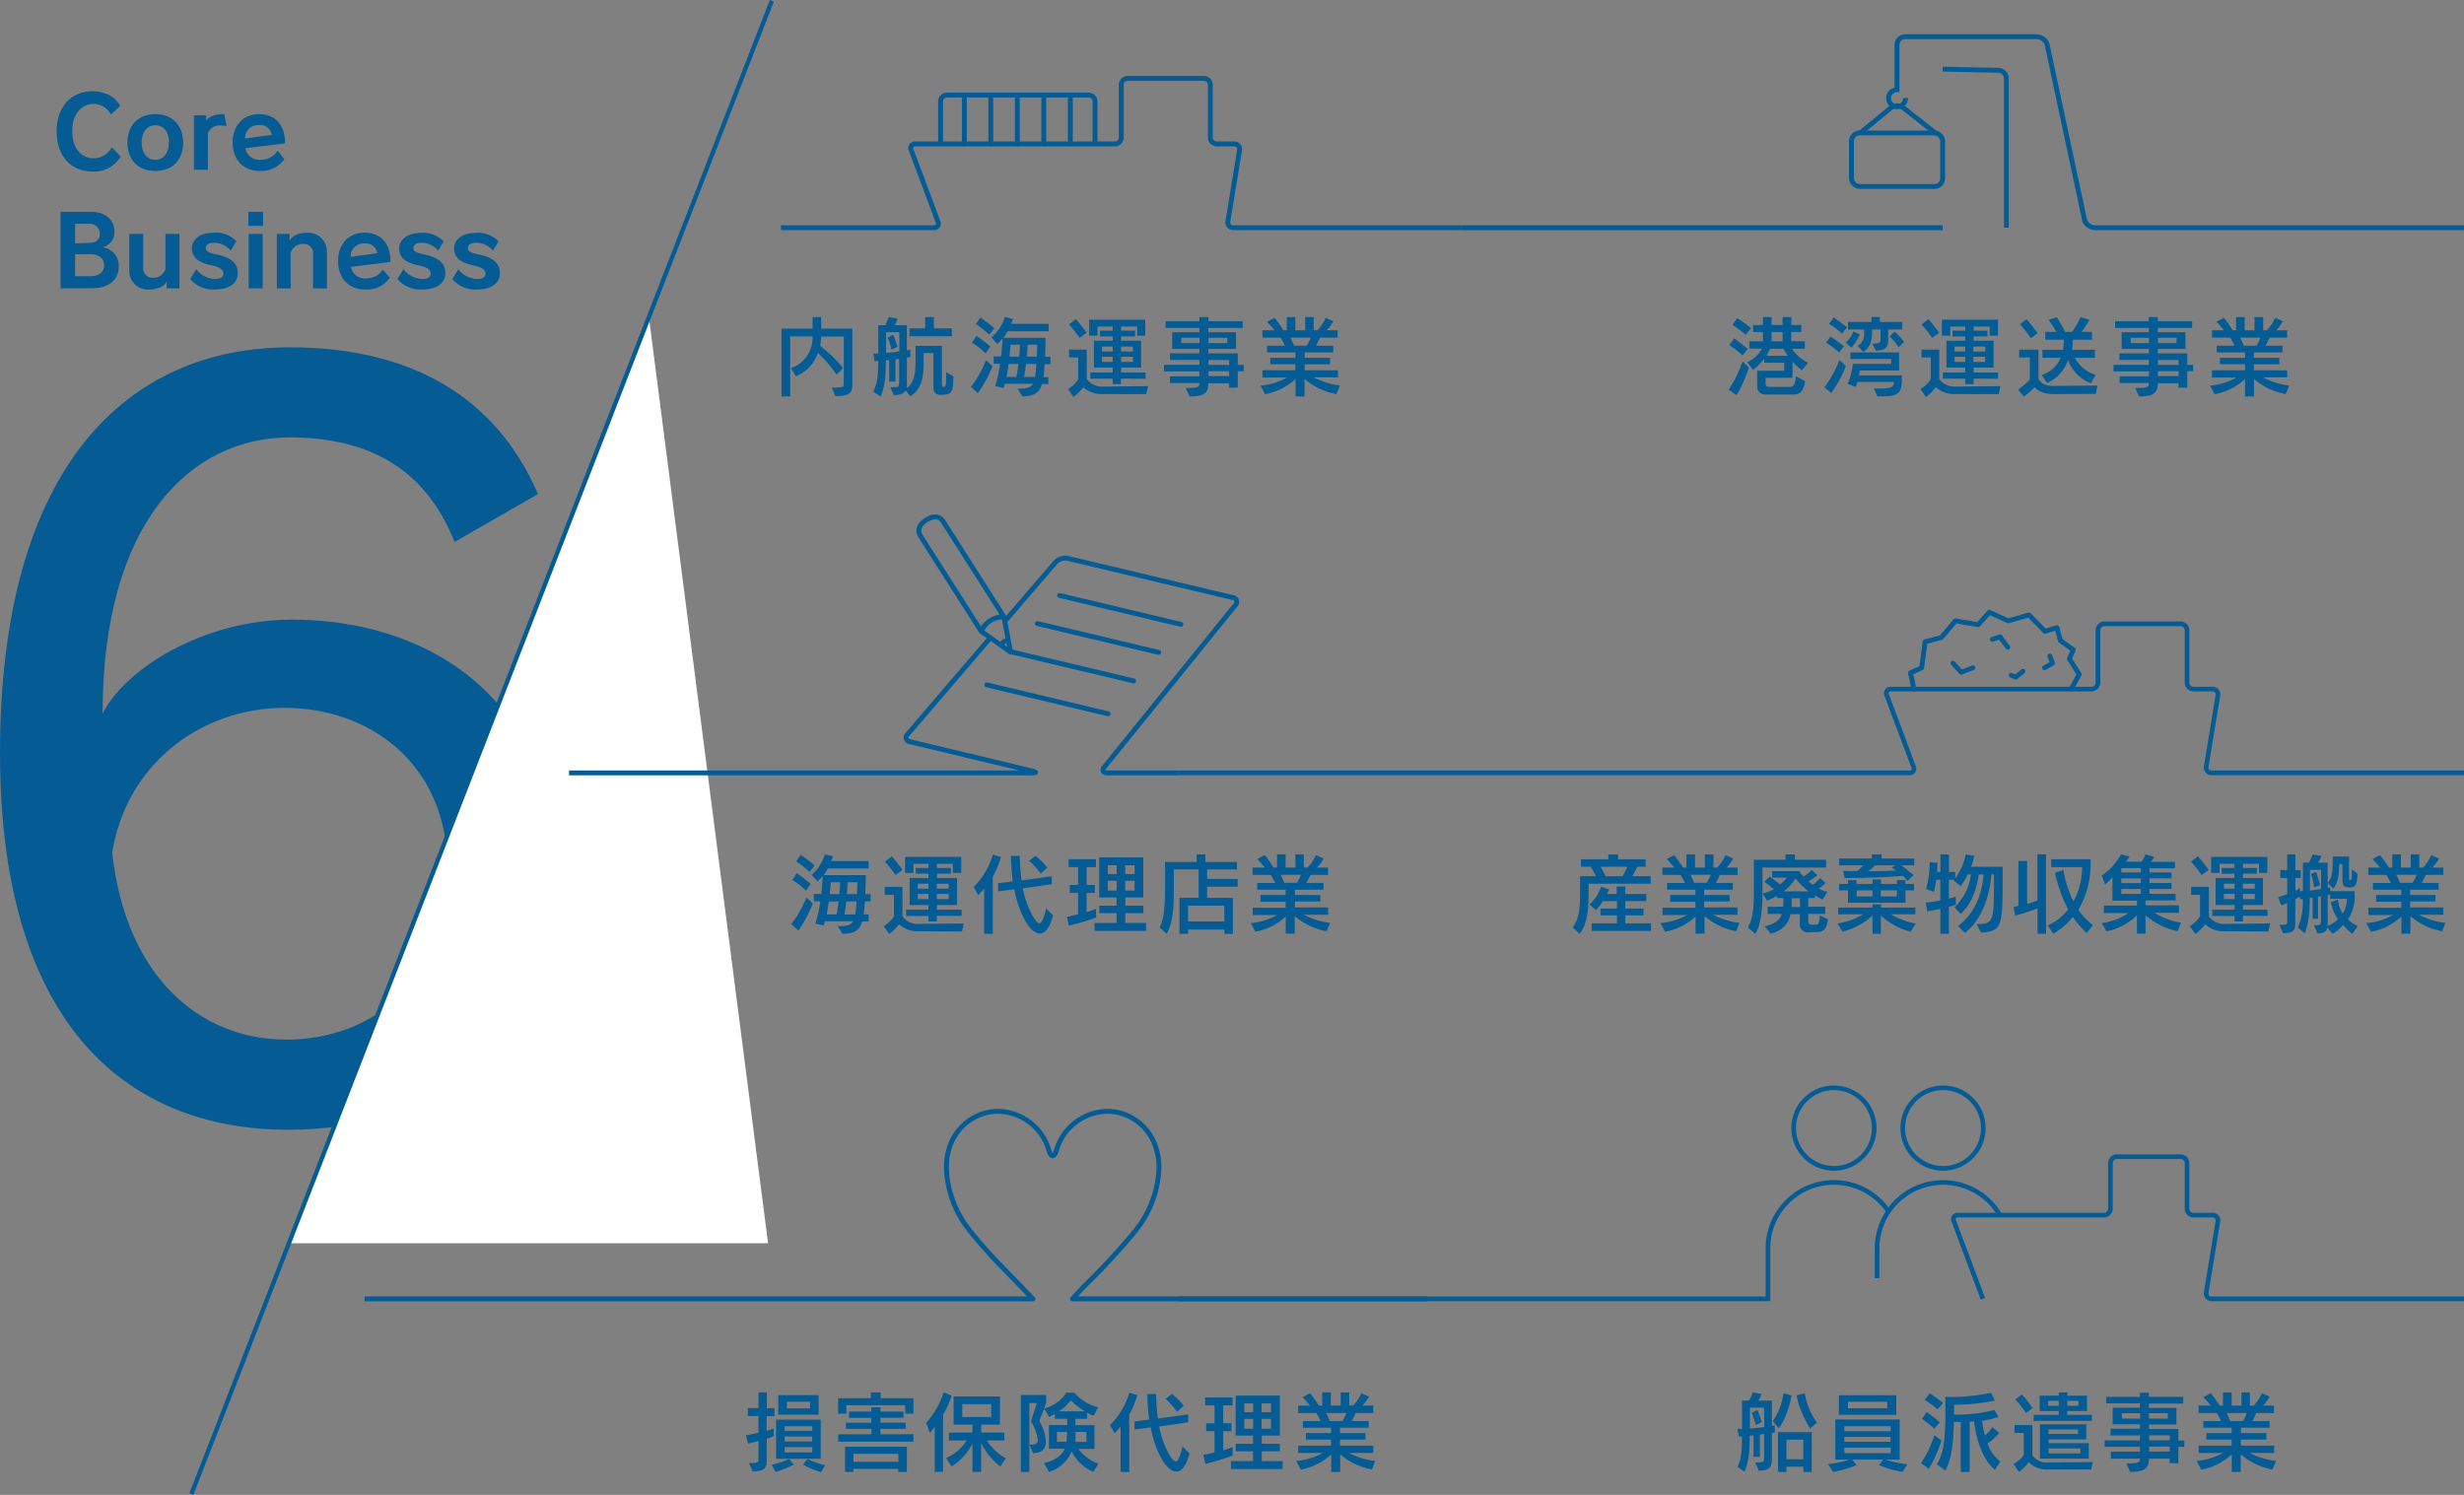 <svg xmlns="http://www.w3.org/2000/svg" viewBox="0 0 502.67 305"><rect x="0" y="0" width="502.67" height="305" fill="#808080" stroke="none"/><g id="レイヤー_2" data-name="レイヤー 2"><g id="レイヤー_1-2" data-name="レイヤー 1"><path d="M92.73,110.58C86.86,95.71,75.32,89.25,59.08,89.25c-19.95,0-38.15,17-38.15,56.35,4.5-9,20.35-19.18,38.74-19.18,26.8,0,53,15.26,53,50.09,0,35.6-23.08,54-53.79,54C25,230.5,0,208,0,153.62,0,94.93,26.21,70.86,59.08,70.86c24.65,0,42.06,10,50.67,29.94ZM58.49,212.11c15.66,0,32.87-10.17,32.87-34.43,0-22.5-16.63-33.26-33.26-33.26-17,0-32.28,11.35-35.21,29.54C25.63,199,40.5,212.11,58.49,212.11Z" style="fill:#055c95"/><polygon points="58.93 253.66 156.69 253.66 132.38 64.69 132.38 64.69 58.93 253.66" style="fill:#fff"/><path d="M169.68,79.08c2.39,0,2.45-.21,2.45-.67V68.67h-4.6a9.7,9.7,0,0,1-.23,1.88A29.16,29.16,0,0,1,172,75.07l-1.35,1.36A26,26,0,0,0,166.85,72a7.67,7.67,0,0,1-4.5,4.76l-1-1.64a6.5,6.5,0,0,0,4.41-6.47H161.2V80.9h-1.77V67.05h6.34V64.69h1.76v2.36h6.36V78.49c0,1.92-.92,2.32-3.49,2.34Z" style="fill:#055c95"/><path d="M192,80.56c-1.06,0-1.58-.42-1.58-1.53v-7h-2v1.31c0,2.83,0,5.78-2.68,7.51l-1-1.17c-.29.54-1,.92-2.43.92L181.62,79c1.76,0,1.8,0,1.8-1V73.21l-.76.13v4.52H181.4v-4.4a4,4,0,0,1-.68.08c0,4.26-.38,5.59-1.06,7.36l-1.5-.94c.61-1.47,1-2.28,1-6.3-.16,0-.61,0-.76,0l-.23-1.53c.23,0,.74,0,1,0V66.35h1.39a6.7,6.7,0,0,0,.75-1.66l1.82.31a7.24,7.24,0,0,1-.65,1.35H185v5.13c.4-.07.73-.16.73-.16v1.5s-.33.09-.73.16v4.89a12.25,12.25,0,0,1,0,1.3c1.78-1.26,1.78-3.83,1.78-6.1V70.56h5.37v7.87c0,.45.13.51.34.51.47,0,.54-.18.54-3l1.46.84c0,3.08-.34,3.69-1.93,3.75Zm-8.53-12.77h-2.7V72c.92-.05,2-.2,2.7-.31Zm-1.57,3.55a17.79,17.79,0,0,0-.83-2.5l1.14-.54a18,18,0,0,1,.88,2.44Zm3.64-2.74V67h3.2V64.69h1.77V67h3.67V68.6Z" style="fill:#055c95"/><path d="M198.08,78.94a23,23,0,0,0,3.08-5.46l1.32,1.23a25.21,25.21,0,0,1-3,5.52Zm3-6.83a14.06,14.06,0,0,0-2.79-2.19l.92-1.41s1.48,1,2.81,2.2Zm.74-3.83a22,22,0,0,0-2.73-2.15l.91-1.34s1.48,1,2.87,2.17Zm10.75,10.06c-.56,2-1.83,2.47-4,2.54l-1-1.58c1.52,0,2.65-.09,3.16-1h-5.77c-.07.29-.14.58-.23.87l-1.71-.4a23.41,23.41,0,0,0,1-4.55h-1.31v-1.5h1.51c.13-1.06.29-3,.29-3.65a10,10,0,0,1-1.06,1.11l-1.21-1.35A8.69,8.69,0,0,0,205,64.69l1.66.38c-.08.24-.22.6-.38,1h7.65v1.51h-8.35a11.37,11.37,0,0,1-.87,1.35h8.59c0,1.49-.05,2.7-.11,3.87h1.1v1.5h-1.19c-.05.95-.14,1.94-.23,2.64h1v1.44Zm-5.22-1.44c.16-.75.31-1.8.41-2.64h-2c-.11.79-.25,1.81-.42,2.64Zm.56-4.14c.09-.93.16-1.84.16-2.43h-1.93c0,.43-.1,1.51-.21,2.43Zm3.26,4.16c.09-.65.19-1.64.25-2.66H209.3c-.09.79-.23,2-.38,2.66Zm.32-4.16c.06-.72.09-1.57.09-2.43h-1.94c0,.56-.06,1.46-.15,2.43Z" style="fill:#055c95"/><path d="M224.89,80.4A5.4,5.4,0,0,1,221,79a10,10,0,0,1-2,2l-1.13-1.62a6.19,6.19,0,0,0,2.09-2V72.94h-1.87V71.32h3.62v6a3.81,3.81,0,0,0,3.43,1.55l9.06-.09-.36,1.64Zm-4.64-11.46a28.14,28.14,0,0,0-2.17-2.75l1.41-1.08c1.21,1.39,2.2,2.77,2.2,2.77Zm8.42,8.32v1.12H227V77.26h-4.55V76H227V75h-3.83V69.52H227v-.88h-2.59V67.47H227v-.85H223.9v1.86h-1.71V65.22h11.45v3.26H232V66.62h-3.28v.85h2.83v1.17h-2.83v.88h4.07V75h-4.07v1h5v1.28ZM227,70.71h-2.18v1H227Zm0,2.07h-2.18v1.06H227Zm4.12-2.07h-2.41v1h2.41Zm0,2.07h-2.41v1.06h2.41Z" style="fill:#055c95"/><path d="M250.71,79.1v-.9h-4.2c0,1.73-.55,2.7-3.83,2.7l-.79-1.75h.63c1.85,0,2.16-.18,2.16-1h-6V76.78h6v-1h-7.21V74.44h7.21v-1h-6V72.09h6v-.9h-5.55v-3.4h5.55v-.88H237.8V65.54h6.88v-.85h1.83v.85h7v1.37h-7v.88h5.64v3.4h-5.64v.9h6v2.35h1.21v1.29h-1.21V79.1Zm-6-10.17H241V70h3.73Zm5.65,0h-3.82V70h3.82Zm.38,4.52h-4.2v1h4.2Zm0,2.28h-4.2v1h4.2Z" style="fill:#055c95"/><path d="M272.62,80.41a13.6,13.6,0,0,1-6.48-3.09V80.9H264.3V77.33a12.37,12.37,0,0,1-6.21,3.1l-.94-1.76a13.47,13.47,0,0,0,5.4-1.64h-5v-1.5h6.72V74.31h-5.13V73h5.13V71.9h-5.78V70.53h3.64a13.29,13.29,0,0,0-.88-1.64h-3.71V67.38H260a22.93,22.93,0,0,0-1.51-1.73l1.53-.81a26.53,26.53,0,0,1,1.8,2.54h.68V64.69h1.77v2.69h2V64.69H268v2.69h.77a9.2,9.2,0,0,0,1.68-2.54l1.56.7a7.69,7.69,0,0,1-1.35,1.84h2.23v1.51h-3.6a15.66,15.66,0,0,1-.82,1.64H272V71.9h-5.83V73h5.18v1.33h-5.18v1.22h6.78V77H268a15.67,15.67,0,0,0,5.37,1.64Zm-9.36-11.52c.21.43.5,1,.73,1.64h2.56a5.28,5.28,0,0,0,.81-1.64Z" style="fill:#055c95"/><path d="M352.66,79.5a26.33,26.33,0,0,0,2.84-5.75L356.78,75a28.13,28.13,0,0,1-2.52,5.64Zm2.83-7a20.41,20.41,0,0,0-2.7-2.09l1-1.37s1.42,1,2.75,2.15Zm.61-4.21a20.19,20.19,0,0,0-2.68-2l1-1.4s1.42.93,2.81,2.07Zm4,12.21a1.58,1.58,0,0,1-1.62-1.61V75.64H364V74h-4.11v-.85a10.18,10.18,0,0,1-2.25,2.31l-1.19-1.57a6.4,6.4,0,0,0,3-2.75h-2.56V69.63h2.76V67.74h-2V66.3h2V64.69h1.76V66.3h2.25V64.69h1.77V66.3h2.05v1.44h-2.05v1.89h2.77v1.53h-2.65A8.38,8.38,0,0,0,368.87,74l-1.27,1.57a14.68,14.68,0,0,1-1.92-1.82v3.33H360.2v1.23c0,.65.72.63.72.63h4c.92,0,1.28-.22,1.46-2.16l1.9,1c-.5,2.57-1.36,2.72-2.75,2.72Zm1-9.33a8.93,8.93,0,0,1-.75,1.42h4.39a14,14,0,0,1-.9-1.42Zm2.56-3.42h-2.25v1.89h2.25Z" style="fill:#055c95"/><path d="M372.18,79a21.36,21.36,0,0,0,3.06-5.55l1.34,1.23a24.77,24.77,0,0,1-3,5.52Zm3-7.08a14.91,14.91,0,0,0-2.64-2l.9-1.26a33.69,33.69,0,0,1,2.73,2Zm.6-3.85a16.4,16.4,0,0,0-2.67-2l1-1.3s1.41,1,2.72,2Zm.79,1.82a6.49,6.49,0,0,0,1.56-2.27l1.28.61a9,9,0,0,1-1.74,2.7ZM388,77.28c0,3.53-1.21,3.6-5,3.6l-.72-1.62c.49,0,.94,0,1.32,0,2.26,0,2.75-.31,2.75-1.33h-7.42a5.68,5.68,0,0,1-.36,1l-1.64-.61A15.09,15.09,0,0,0,378,74.24h7.81v-1h-8.32V71.9h9.94v3.69h-8s-.11.65-.2,1H388Zm-2.79-10.06v2.16c0,1.69-.78,2.08-2.51,2.16l-.72-1.44c1.05,0,1.66-.06,1.66-.76V67.22h-1.73v.43c0,1.42-.13,3-1.78,4.16L379,70.56A2.72,2.72,0,0,0,380.3,68v-.77H377V65.68h4.79v-1h1.72v1h4.56v1.54Zm2.1,3.63a10.57,10.57,0,0,0-1.8-2.19l1-1a12.89,12.89,0,0,1,1.93,2.13Z" style="fill:#055c95"/><path d="M398.85,80.4A5.43,5.43,0,0,1,394.92,79a10.22,10.22,0,0,1-2,2l-1.13-1.62a6.19,6.19,0,0,0,2.09-2V72.94H392V71.32h3.62v6a3.84,3.84,0,0,0,3.44,1.55l9.06-.09-.36,1.64ZM394.2,68.94A27.19,27.19,0,0,0,392,66.19l1.41-1.08c1.2,1.39,2.19,2.77,2.19,2.77Zm8.43,8.32v1.12h-1.71V77.26h-4.56V76h4.56V75h-3.84V69.52h3.84v-.88h-2.6V67.47h2.6v-.85h-3.06v1.86h-1.71V65.22H407.6v3.26h-1.7V66.62h-3.27v.85h2.83v1.17h-2.83v.88h4.07V75h-4.07v1h5v1.28Zm-1.71-6.55h-2.18v1h2.18Zm0,2.07h-2.18v1.06h2.18ZM405,70.71h-2.41v1H405Zm0,2.07h-2.41v1.06H405Z" style="fill:#055c95"/><path d="M419.05,80.4c-2,0-3.1-.47-4-1.39a12,12,0,0,1-2.2,1.89l-1.15-1.42c2.07-1.43,2.4-2.13,2.4-2.13V72.94h-2.18V71.32h3.94v6c.65.88,1.24,1.42,3.19,1.42l8.86-.09-.36,1.72ZM414.31,69a28.23,28.23,0,0,0-2.23-2.86l1.37-1c1.21,1.39,2.23,2.85,2.23,2.85Zm12.23,9.2a8.14,8.14,0,0,1-4.65-4.73,8.12,8.12,0,0,1-4.26,4.69l-1.12-1.65A6.19,6.19,0,0,0,420.38,73h-3.72V71.37h4.19a17.69,17.69,0,0,0,.2-2.05h-3.8V67.7h2.23a23,23,0,0,0-1.56-2.45l1.69-.54s.88,1.41,1.65,3h1.45a15.52,15.52,0,0,0,1.72-3l1.82.54a17,17,0,0,1-1.6,2.45h2.12v1.62h-3.89a14.49,14.49,0,0,1-.16,2.05h4.65V73H423.3a7.13,7.13,0,0,0,4.23,3.49Z" style="fill:#055c95"/><path d="M444.41,79.1v-.9h-4.2c0,1.73-.56,2.7-3.83,2.7l-.8-1.75h.63c1.86,0,2.17-.18,2.17-1h-5.95V76.78h5.95v-1h-7.21V74.44h7.21v-1h-6V72.09h6v-.9h-5.55v-3.4h5.55v-.88H431.5V65.54h6.88v-.85h1.83v.85h7v1.37h-7v.88h5.64v3.4h-5.64v.9h6v2.35h1.21v1.29h-1.21V79.1Zm-6-10.17h-3.73V70h3.73Zm5.65,0h-3.82V70H444Zm.38,4.52h-4.2v1h4.2Zm0,2.28h-4.2v1h4.2Z" style="fill:#055c95"/><path d="M466.32,80.41a13.68,13.68,0,0,1-6.49-3.09V80.9H458V77.33a12.41,12.41,0,0,1-6.21,3.1l-.94-1.76a13.47,13.47,0,0,0,5.4-1.64h-5v-1.5H458V74.31h-5.13V73H458V71.9h-5.78V70.53h3.64a13.21,13.21,0,0,0-.89-1.64h-3.71V67.38h2.4c-.33-.43-1-1.21-1.51-1.73l1.53-.81a26.53,26.53,0,0,1,1.8,2.54h.68V64.69h1.77v2.69h2V64.69h1.77v2.69h.77a9.18,9.18,0,0,0,1.67-2.54l1.57.7a7.9,7.9,0,0,1-1.35,1.84h2.23v1.51H463a14.06,14.06,0,0,1-.83,1.64h3.48V71.9h-5.84V73H465v1.33h-5.19v1.22h6.79V77h-4.95A15.89,15.89,0,0,0,467,78.67ZM457,68.89a17.68,17.68,0,0,1,.74,1.64h2.56a5.52,5.52,0,0,0,.81-1.64Z" style="fill:#055c95"/><path d="M324.09,180.31v.38c0,4,0,7.42-1.82,9.83l-1.43-1.31c1.46-1.93,1.5-4.31,1.5-8v-2.45h3.24c-.25-.54-.68-1.29-1.06-1.92h-2v-1.52h5.58v-1h2v1h5.62v1.52H334a14.28,14.28,0,0,1-1,1.92h3.75v1.55Zm.64,9.62v-1.54h5.14v-1.63H326.5v-1.39h3.37v-1.51H327a12.74,12.74,0,0,1-1.4,1.85l-1.3-1.19a8.75,8.75,0,0,0,2.32-3.6l1.66.54a7.48,7.48,0,0,1-.47.94h2v-1.53h1.76v1.53h4.27v1.46h-4.27v1.51h3.71v1.39h-3.71v1.63h5.24v1.54Zm1.8-13.09c.31.54.78,1.42,1,1.92H331a13.77,13.77,0,0,0,1-1.92Z" style="fill:#055c95"/><path d="M354.22,190a13.6,13.6,0,0,1-6.48-3.09v3.58H345.9V187a12.32,12.32,0,0,1-6.21,3.1l-.94-1.76a13.58,13.58,0,0,0,5.41-1.64h-5v-1.5h6.71v-1.22h-5.13V182.6h5.13v-1.08h-5.78v-1.37h3.64a13.29,13.29,0,0,0-.88-1.64h-3.71V177h2.39a20.87,20.87,0,0,0-1.51-1.73l1.53-.81a26.53,26.53,0,0,1,1.8,2.54h.69v-2.69h1.76V177h2v-2.69h1.76V177h.77a9.2,9.2,0,0,0,1.68-2.54l1.57.7a7.45,7.45,0,0,1-1.36,1.84h2.24v1.51h-3.6a14.06,14.06,0,0,1-.83,1.64h3.47v1.37h-5.83v1.08h5.18v1.33h-5.18v1.22h6.79v1.5h-4.95a15.53,15.53,0,0,0,5.36,1.64Zm-9.36-11.52c.21.43.5,1,.74,1.64h2.55a5.28,5.28,0,0,0,.81-1.64Z" style="fill:#055c95"/><path d="M359.56,177v4.52c0,3.42-.12,6.68-1.44,9l-1.53-1.28c1.1-1.94,1.21-4.59,1.21-7.83v-6h6.45v-1.09h1.92v1.09h6.36V177Zm9.2,13.23a1.55,1.55,0,0,1-1.58-1.58v-2.14h-1.93c-.29,1.82-1.38,3.22-4,4L360,189c2.27-.54,3.27-1.48,3.47-2.54h-2.86V185h3.15c.05-.52.05-1.26.05-1.78h-1.33v-.45a12,12,0,0,1-2,1l-.9-1.47a8.83,8.83,0,0,0,2.29-.88,20.36,20.36,0,0,0-1.95-1.5l1.12-1.08a21.73,21.73,0,0,1,2.07,1.62,6.54,6.54,0,0,0,1.44-1.4h-3v-1.32h5.52a4.78,4.78,0,0,0,.89,1.08,6.67,6.67,0,0,0,1.63-1.33l1.16,1.06a8.84,8.84,0,0,1-1.8,1.24,5.23,5.23,0,0,0,.88.74,9,9,0,0,0,1.49-1.38l1.1,1a6.63,6.63,0,0,1-1.39,1.15,8.56,8.56,0,0,0,1.79.67l-1,1.56a10.85,10.85,0,0,1-1.54-.86v.56h-1.38V185h3.46v1.46h-3.46v1.58a.59.59,0,0,0,.66.61h.92c.31,0,.76-.14.76-1.87l1.71.81c-.45,2.38-1.08,2.59-2.75,2.59Zm.22-8.37a13.35,13.35,0,0,1-2.7-2.65,8.34,8.34,0,0,1-2.41,2.65Zm-1.8,1.41h-1.66c0,.52,0,1.22,0,1.78h1.71Z" style="fill:#055c95"/><path d="M389.75,190.11a14.76,14.76,0,0,1-6.05-3.32v3.73H382v-3.73a14,14,0,0,1-6.13,3.3l-1-1.68a14.44,14.44,0,0,0,5.24-1.87H375v-1.37H382v-.66h1.74v.66h7v1.37h-5a15.32,15.32,0,0,0,5.08,1.89ZM377,184.18v-2.52h-1.82v-1.31H377v-.78h1.74v.78H382v-.92h1.74v.92h3.24v-.78h1.75v.78h1.75v1.31h-1.75v2.52Zm12.13-4.43a14,14,0,0,0-.91-1.06c-2.63.23-6.61.43-11.89.47l-.32-1.48,2.82.06a11.15,11.15,0,0,0,1.3-1.19h-4.93v-1.39h6.66v-.85h2v.85h6.66v1.39H387.9c.74.52,1.73,1.37,2.48,2ZM382,181.66h-3.23v1.24H382Zm.48-5.11a8.52,8.52,0,0,1-1.33,1.2c2.43,0,4.32-.07,5.65-.14a5.31,5.31,0,0,0-.88-.59l.69-.47Zm4.5,5.11H383.7v1.24h3.24Z" style="fill:#055c95"/><path d="M403.27,188.54c3.2-.07,3.51-.15,3.51-8v-2.12h-.52c-.18,2.34-1.08,8.57-5.4,11.92l-1.39-1.42c4.23-3.14,5-8.21,5.2-10.5h-1c-.22,1.66-.92,5.53-3.69,8.05l-1.26-1.37a11.19,11.19,0,0,0,3.36-6.68h-.68a10.52,10.52,0,0,1-1.46,2.36l-1.39-1.14.13-.14h-1.1v3.82c.72-.15,1.42-.38,1.42-.38v1.66s-.7.23-1.42.41v5.51h-1.73v-5.1c-.73.17-1.69.36-2.66.53l-.36-1.77c1.1-.14,2.23-.32,3-.48v-4.2H395a14.15,14.15,0,0,1-.49,2.47l-1.58-.58a20.53,20.53,0,0,0,.74-5.49v0l1.6.13s0,.77-.11,1.87h.7v-3.57h1.73v3.57h1.3v1.33a12.71,12.71,0,0,0,2.12-4.88l1.77.25a18.14,18.14,0,0,1-.67,2.24h6.45v1.11c0,11.28-.07,12-4.43,12.34Z" style="fill:#055c95"/><path d="M415.67,190.52v-5.2a35.61,35.61,0,0,1-4.57,1.49l-.33-1.76a5.52,5.52,0,0,0,1-.26v-9.12h1.78v8.75a11.83,11.83,0,0,0,2.09-.74v-9.37h1.76v16.21Zm10-.18a22.36,22.36,0,0,1-2.8-3.24,14.79,14.79,0,0,1-4,3.42l-1.12-1.71a10.63,10.63,0,0,0,4.16-3.26,29.82,29.82,0,0,1-2.68-7.47l1.72-.61a21.08,21.08,0,0,0,2.06,6.44,15.05,15.05,0,0,0,1.76-6.84v-.14h-6.3v-1.62h8A18.73,18.73,0,0,1,424,185.66a15.21,15.21,0,0,0,3,3.13Z" style="fill:#055c95"/><path d="M444.22,190a15,15,0,0,1-6.52-3.26v3.75h-1.76v-3.73a12.41,12.41,0,0,1-6.18,3.26l-1-1.67a12.64,12.64,0,0,0,5.44-2.06h-5v-1.53h6.75v-1h-5V179a12.09,12.09,0,0,1-1.48,1.45l-.73-1.79a11.87,11.87,0,0,0,3.94-4.36l1.76.46a8.52,8.52,0,0,1-.73,1.06h3.18a6.3,6.3,0,0,0,.8-1.52l1.78.53a7.71,7.71,0,0,1-.65,1h4.88v1.33h-5.19V178H443v1.21h-4.49v.95H443v1.21h-4.49v1h5.33v1.34H437.7v1h6.83v1.53h-5a14.12,14.12,0,0,0,5.42,2Zm-7.47-12.87h-4V178h4Zm0,2.09h-4v.95h4Zm0,2.16h-4v1h4Z" style="fill:#055c95"/><path d="M453.79,190a5.4,5.4,0,0,1-3.92-1.43,10.22,10.22,0,0,1-2,2l-1.14-1.62a6.07,6.07,0,0,0,2.09-2v-4.38H447v-1.62h3.62v6a3.83,3.83,0,0,0,3.44,1.55l9.06-.09-.36,1.64Zm-4.64-11.46a27.19,27.19,0,0,0-2.16-2.75l1.4-1.08c1.21,1.39,2.2,2.77,2.2,2.77Zm8.43,8.32V188h-1.71v-1.12h-4.56V185.6h4.56v-.95H452v-5.51h3.84v-.88h-2.6v-1.17h2.6v-.85H452.8v1.86h-1.71v-3.26h11.46v3.26h-1.7v-1.86h-3.27v.85h2.82v1.17h-2.82v.88h4.07v5.51h-4.07v.95h5v1.28Zm-1.71-6.55h-2.18v1h2.18Zm0,2.07h-2.18v1.06h2.18Zm4.12-2.07h-2.41v1H460Zm0,2.07h-2.41v1.06H460Z" style="fill:#055c95"/><path d="M479.92,190.52A9.77,9.77,0,0,1,478,188.7a7.67,7.67,0,0,1-2.13,1.82l-1.1-1.33c-.12.83-.57,1.17-2,1.26l-.7-1.68c1.32,0,1.41-.05,1.41-1v-4.91a3.2,3.2,0,0,1-.58.12v4.47h-1.12v-4.32l-.57.09c0,2-.13,5.18-1.05,7.22l-1.37-1.19a13.41,13.41,0,0,0,1-5.58v-.26a5.32,5.32,0,0,1-.53.08l-.07-.6a5.6,5.6,0,0,1-.93.56v4.36c0,1.85,0,2.46-2.49,2.61L465,188.7c1.51,0,1.6,0,1.6-.66v-3.82c-.36.16-.74.32-1.22.5l-.62-1.67a14.44,14.44,0,0,0,1.84-.63v-3.28h-1.4v-1.62h1.4v-3.21h1.68v3.21h1.09v1.62h-1.09v2.58a7.93,7.93,0,0,0,.93-.51v.63l.6-.05V176H471a7.14,7.14,0,0,0,.78-1.66l1.82.31a13.89,13.89,0,0,1-.67,1.35h1.93v5.15a4.43,4.43,0,0,0,.52-.11v.78h5v1.42a8.57,8.57,0,0,1-1.39,4.36,6.78,6.78,0,0,0,2,1.33Zm-6.41-13.05h-2.27v4.23c.77-.08,1.71-.22,2.27-.33Zm-1.41,3.58a17.06,17.06,0,0,0-.65-2.76l1.06-.39a26.2,26.2,0,0,1,.78,2.7Zm6.7,2.34h-3.44v-.9s-.27.09-.5.14v5a8.07,8.07,0,0,1-.06,1.3,6.45,6.45,0,0,0,2.16-1.39,8.89,8.89,0,0,1-1.44-3.51l1.44-.45a6.45,6.45,0,0,0,1,2.83,6.24,6.24,0,0,0,.83-3Zm.45-2.32c-1,0-1.39-.38-1.39-1.53V176.3h-.65c0,2.12-.3,4-1.2,5l-1.12-1.17c1-1.06,1-3.15,1-5.37h3.33v4.54c0,.25.05.29.23.29.35,0,.35-.42.35-2.22l1.13.87c-.07,1.64-.14,2.81-1.39,2.81Z" style="fill:#055c95"/><path d="M498.22,190a13.6,13.6,0,0,1-6.48-3.09v3.58H489.9V187a12.32,12.32,0,0,1-6.21,3.1l-.94-1.76a13.58,13.58,0,0,0,5.41-1.64h-5v-1.5h6.71v-1.22h-5.13V182.6h5.13v-1.08h-5.78v-1.37h3.64a13.29,13.29,0,0,0-.88-1.64h-3.71V177h2.39a20.87,20.87,0,0,0-1.51-1.73l1.53-.81a26.53,26.53,0,0,1,1.8,2.54h.69v-2.69h1.76V177h2v-2.69h1.76V177h.77a9.2,9.2,0,0,0,1.68-2.54l1.57.7a7.45,7.45,0,0,1-1.36,1.84h2.24v1.51h-3.6a14.06,14.06,0,0,1-.83,1.64h3.47v1.37h-5.83v1.08h5.18v1.33h-5.18v1.22h6.79v1.5h-4.95a15.53,15.53,0,0,0,5.36,1.64Zm-9.36-11.52c.21.43.5,1,.74,1.64h2.55a5.28,5.28,0,0,0,.81-1.64Z" style="fill:#055c95"/><path d="M161.43,188.56a23,23,0,0,0,3.08-5.46l1.31,1.23a25,25,0,0,1-2.95,5.52Zm3-6.83a14.06,14.06,0,0,0-2.79-2.19l.92-1.41s1.48,1.05,2.81,2.2Zm.74-3.83a21,21,0,0,0-2.74-2.14l.92-1.36s1.48,1,2.86,2.18ZM175.89,188c-.56,2-1.84,2.47-4,2.54l-1-1.58c1.51,0,2.65-.09,3.15-1h-5.76c-.07.29-.14.58-.23.87l-1.71-.4a25,25,0,0,0,1-4.55h-1.31v-1.5h1.51c.12-1.06.29-3,.29-3.65a9.5,9.5,0,0,1-1.07,1.11l-1.2-1.35a8.77,8.77,0,0,0,2.72-4.18l1.65.38a8.56,8.56,0,0,1-.37,1h7.65v1.51H168.9a11.26,11.26,0,0,1-.86,1.35h8.59c0,1.49-.06,2.7-.11,3.87h1.1v1.5h-1.19c-.05,1-.14,1.94-.23,2.64h1V188Zm-5.22-1.44c.16-.75.3-1.8.41-2.64h-2c-.11.79-.26,1.81-.42,2.64Zm.56-4.14c.09-.93.16-1.84.16-2.43h-1.93c0,.43-.11,1.51-.21,2.43Zm3.25,4.16c.09-.65.2-1.64.26-2.66h-2.09c-.09.79-.24,2-.38,2.66Zm.33-4.16c.05-.72.09-1.57.09-2.43h-2c0,.56,0,1.46-.14,2.43Z" style="fill:#055c95"/><path d="M187.34,190a5.43,5.43,0,0,1-3.93-1.43,9.94,9.94,0,0,1-2,2l-1.13-1.62a6.19,6.19,0,0,0,2.09-2v-4.38h-1.88v-1.62h3.62v6a3.84,3.84,0,0,0,3.44,1.55l9.06-.09-.36,1.64Zm-4.65-11.46a27.19,27.19,0,0,0-2.16-2.75l1.41-1.08c1.2,1.39,2.19,2.77,2.19,2.77Zm8.43,8.32V188h-1.71v-1.12h-4.56V185.6h4.56v-.95h-3.84v-5.51h3.84v-.88h-2.59v-1.17h2.59v-.85h-3.06v1.86h-1.71v-3.26h11.45v3.26H194.4v-1.86h-3.28v.85H194v1.17h-2.83v.88h4.07v5.51h-4.07v.95h5v1.28Zm-1.71-6.55h-2.18v1h2.18Zm0,2.07h-2.18v1.06h2.18Zm4.12-2.07h-2.41v1h2.41Zm0,2.07h-2.41v1.06h2.41Z" style="fill:#055c95"/><path d="M200.77,190.52v-9.24a13.51,13.51,0,0,1-1.22,1.35l-.92-1.67a15.47,15.47,0,0,0,3.93-6.61l1.64.5a19.07,19.07,0,0,1-1.66,4v11.69Zm14.07-3.76c-.71,2.7-1.71,3.69-2.72,3.69-2.18,0-4.4-4.59-5.21-9l-3.29.41V180.2c1-.11,2.16-.27,3-.38a41.63,41.63,0,0,1-.37-5.2h1.78a46.89,46.89,0,0,0,.38,5c4.07-.54,6.15-.85,6.15-.85v1.62s-2.17.35-5.9.85c.72,3.89,2.65,7.13,3.35,7.13.48,0,.9-.86,1.42-3Zm-2.52-8.5a18,18,0,0,0-2.36-2.65l1.28-1a13.57,13.57,0,0,1,2.41,2.41Z" style="fill:#055c95"/><path d="M223.63,187.21a51.55,51.55,0,0,1-5.56,1.65l-.43-1.8c.88-.18,1.6-.36,2.3-.54v-4.34h-1.69v-1.62h1.69v-3.63H218v-1.62h5.58v1.62h-1.9v3.63h1.67v1.62h-1.67v3.91a19.44,19.44,0,0,0,1.92-.68Zm-.34,2.72v-1.62h4.5v-2h-3.53v-1.53h3.53V183.1h-3.55v-8.17h9v8.17h-3.67v1.68h3.69v1.53h-3.69v2h4.24v1.62Zm4.52-13.38H226v1.78h1.8Zm0,3.15H226v2h1.8Zm3.65-3.15h-1.92v1.78h1.92Zm0,3.15h-1.92v2h1.92Z" style="fill:#055c95"/><path d="M249.77,190.52v-.86h-7.39v.86h-1.76v-7.36h3.91v-5.78h-5.06V179c0,.9,0,1.78,0,2.66,0,3.39-.15,6.59-1.46,8.86l-1.43-1.28c1.07-2,1.1-5.43,1.1-9.47v-3.9h6.45v-1.54h1.76v1.54h6.45v1.53h-6.07v1.92h6.23v1.59h-6.23v2.27h5.24v7.36Zm0-5.74h-7.39V188h7.39Z" style="fill:#055c95"/><path d="M270.62,190a13.6,13.6,0,0,1-6.48-3.09v3.58H262.3V187a12.32,12.32,0,0,1-6.21,3.1l-.93-1.76a13.58,13.58,0,0,0,5.4-1.64h-5v-1.5h6.71v-1.22h-5.13V182.6h5.13v-1.08h-5.78v-1.37h3.64a13.29,13.29,0,0,0-.88-1.64h-3.71V177H258a20.87,20.87,0,0,0-1.51-1.73l1.53-.81a26.53,26.53,0,0,1,1.8,2.54h.69v-2.69h1.76V177h2v-2.69H266V177h.77a9.2,9.2,0,0,0,1.68-2.54l1.57.7A7.69,7.69,0,0,1,268.7,177h2.23v1.51h-3.6a14.06,14.06,0,0,1-.83,1.64H270v1.37h-5.83v1.08h5.19v1.33h-5.19v1.22h6.79v1.5H266a15.75,15.75,0,0,0,5.36,1.64Zm-9.36-11.52c.21.43.5,1,.74,1.64h2.55a5.28,5.28,0,0,0,.81-1.64Z" style="fill:#055c95"/><path d="M152.79,298.49c1.91,0,1.94-.06,1.94-1V294c-.61.16-1.28.34-2.11.52l-.46-1.69a24.59,24.59,0,0,0,2.57-.52v-3.4h-2.16v-1.62h2.16V284.1h1.71v3.21H158v1.62h-1.6v3a14.19,14.19,0,0,0,1.44-.49V293a10.08,10.08,0,0,1-1.42.55v3.91c0,2-.14,2.63-2.88,2.77Zm9.14.3a16.13,16.13,0,0,1-3.69,1.52l-.81-1.46a18,18,0,0,0,3.57-1.19Zm-3.6-1.15v-8h9.11v8Zm.43-9v-4H167v4ZM165.7,291h-5.62v.94h5.62Zm0,2.09h-5.62v1h5.62Zm0,2.16h-5.62v1.08h5.62Zm-.45-9.25h-4.72v1.35h4.72Zm2.25,14.35a17.92,17.92,0,0,1-3.68-1.52l.94-1.13a23.14,23.14,0,0,0,3.58,1.26Z" style="fill:#055c95"/><path d="M171,294.15v-1.51h6.77v-1.1h-5.2v-1.26h5.2v-1h-4.57V288h4.57v-.87h1.84V288h4.7v1.26h-4.7v1h5.15v1.26h-5.15v1.1h6.75v1.51Zm13.67-5.73v-1.71h-12v1.73h-1.69v-3.17h6.68V284.1h2v1.17h6.68v3.15Zm-1.42,11.89v-.62H174.1v.62h-1.71v-5.14H185v5.14Zm0-3.69H174.1v1.63h9.19Z" style="fill:#055c95"/><path d="M190.69,300.31v-9.24a7.52,7.52,0,0,1-1,1.24l-.76-2a17.19,17.19,0,0,0,3.6-6.25l1.61.7a19.71,19.71,0,0,1-1.75,3.91v11.6Zm13.4-1.12a13,13,0,0,1-3.93-4.79v5.91h-1.78v-5.82a11.36,11.36,0,0,1-4.25,4.7L193,297.46a9.38,9.38,0,0,0,4.21-3.56h-3.64v-1.62h4.81v-1.61h-3.84v-5.76H204v5.76h-3.82v1.61h4.72v1.62h-3.56a10.44,10.44,0,0,0,3.87,3.62Zm-1.88-12.71h-5.9v2.63h5.9Z" style="fill:#055c95"/><path d="M208.26,300.31V284.62h5.17v1.64l-1.4,3.66a9.63,9.63,0,0,1,1.35,4.21c0,1.31-.65,2.34-2.63,2.34l-.74-1.71c1.05,0,1.71-.13,1.71-1a10.42,10.42,0,0,0-1.39-3.78l1.19-3.71H210v14.05Zm14.79,0a9,9,0,0,1-4.45-4.2,7.11,7.11,0,0,1-4.61,4.2l-1-1.8c2.44-.58,3.69-1.71,4.25-2.92h-3.26v-4.84h3.74v-1.28H215.2v-1a8.83,8.83,0,0,1-1.19.61l-1-1.71a7.66,7.66,0,0,0,4.55-3.24h1.62a9.38,9.38,0,0,0,4.85,3l-.9,1.71a7.71,7.71,0,0,1-1.34-.6v1.25h-2.41v1.28h3.89v4.84H220a8.54,8.54,0,0,0,4.09,3Zm-5.37-8.16h-2.07v2h2c0-.34.05-.9.05-1.26Zm3.64-4.21a16.64,16.64,0,0,1-2.88-2.22,9.29,9.29,0,0,1-2.43,2.22Zm.3,4.21h-2.21v.77c0,.36,0,.92,0,1.26h2.25Z" style="fill:#055c95"/><path d="M228.61,300.31v-9.24a14.24,14.24,0,0,1-1.23,1.35l-.92-1.67a15.5,15.5,0,0,0,3.93-6.61l1.64.5a19.3,19.3,0,0,1-1.66,4v11.69Zm14.06-3.77c-.7,2.7-1.71,3.69-2.72,3.69-2.18,0-4.39-4.59-5.2-9l-3.3.42V290c1-.11,2.16-.27,3-.38a40,40,0,0,1-.38-5.2h1.78a47.11,47.11,0,0,0,.38,5c4.07-.54,6.16-.85,6.16-.85v1.62s-2.18.34-5.91.85c.72,3.89,2.65,7.13,3.35,7.13.49,0,.9-.87,1.42-3.05Zm-2.52-8.5a17.61,17.61,0,0,0-2.36-2.64l1.28-1a13.85,13.85,0,0,1,2.41,2.42Z" style="fill:#055c95"/><path d="M251.46,297a50.08,50.08,0,0,1-5.56,1.66l-.43-1.8c.88-.18,1.6-.36,2.3-.54V292h-1.69v-1.62h1.69v-3.64h-1.91v-1.62h5.59v1.62h-1.91v3.64h1.67V292h-1.67v3.91a17.5,17.5,0,0,0,1.92-.69Zm-.34,2.72v-1.62h4.5v-2h-3.53v-1.53h3.53v-1.67h-3.54v-8.18h9v8.18h-3.67v1.67h3.69v1.53h-3.69v2h4.25v1.62Zm4.52-13.38h-1.8v1.79h1.8Zm0,3.16h-1.8v2h1.8Zm3.66-3.16h-1.93v1.79h1.93Zm0,3.16h-1.93v2h1.93Z" style="fill:#055c95"/><path d="M279.89,299.82a13.6,13.6,0,0,1-6.48-3.1v3.59h-1.83v-3.57a12.48,12.48,0,0,1-6.22,3.1l-.93-1.77a13.43,13.43,0,0,0,5.4-1.63h-5v-1.5h6.72v-1.22h-5.14v-1.34h5.14V291.3H265.8v-1.36h3.63a13.29,13.29,0,0,0-.88-1.64h-3.71v-1.52h2.4c-.33-.43-1-1.2-1.52-1.72l1.53-.81a22.44,22.44,0,0,1,1.8,2.53h.69V284.1h1.76v2.68h2V284.1h1.76v2.68h.78a9.27,9.27,0,0,0,1.67-2.53l1.57.7a7.83,7.83,0,0,1-1.35,1.83h2.23v1.52h-3.6a14.89,14.89,0,0,1-.83,1.64h3.48v1.36h-5.84v1.08h5.19v1.34h-5.19v1.22h6.79v1.5h-4.95a15.63,15.63,0,0,0,5.36,1.63Zm-9.36-11.52a17.68,17.68,0,0,1,.74,1.64h2.56a5.77,5.77,0,0,0,.81-1.64Z" style="fill:#055c95"/><path d="M358.09,298.38c1.77,0,1.8-.05,1.8-1v-4.79l-.86.12v4.52h-1.3v-4.39s-.34.05-.77.07c0,4.27-.38,5.6-1.07,7.37l-1.42-1c.61-1.48.9-2.2.9-6.21-.16,0-.52,0-.66,0l-.24-1.53c.24,0,.65,0,.9,0v-5.78h1.42a6.55,6.55,0,0,0,.76-1.66l1.82.31a7.24,7.24,0,0,1-.65,1.35h2.76v5.13a4.1,4.1,0,0,0,.59-.13v1.5a3.84,3.84,0,0,1-.59.12v4.9c0,2.11-.35,2.74-2.67,2.77Zm1.8-11.18H357v4.25c.92-.06,2.19-.2,2.93-.31Zm-1.71,3.55a18.26,18.26,0,0,0-.83-2.51l1.17-.54a17.1,17.1,0,0,1,.89,2.45Zm3.48-.8a12.8,12.8,0,0,0,2.17-5.7l1.64.45a17.05,17.05,0,0,1-2.55,6.73Zm6.23,10.36v-1.07h-3.44v1.07h-1.73v-8.12h6.89v8.12Zm0-6.58h-3.44v4h3.44Zm1.42-2.26a19.59,19.59,0,0,1-2.81-6.77l1.67-.45a14.18,14.18,0,0,0,2.51,6Z" style="fill:#055c95"/><path d="M388.13,300.31a21.34,21.34,0,0,1-4.79-1.39l.86-1.13h-6.34l.87,1.13a20.77,20.77,0,0,1-4.79,1.39l-1-1.59a21,21,0,0,0,4.39-.93h-2.93v-8.18h13.14v8.18h-2.84a18.46,18.46,0,0,0,4.41.93Zm-13-11.64v-4h11.72v4ZM385.7,291h-9.44v1h9.44Zm0,2.16h-9.44v1h9.44Zm0,2.2h-9.44v1.12h9.44ZM385,286h-8v1.33h8Z" style="fill:#055c95"/><path d="M391.91,298.54a23.26,23.26,0,0,0,2.72-5.72l1.44,1.08a28.27,28.27,0,0,1-2.56,5.78Zm2.73-7.06a26.74,26.74,0,0,0-2.57-2l1-1.37s1.35.94,2.68,2.07Zm.64-3.94a21.74,21.74,0,0,0-2.62-1.91l1-1.37a33.59,33.59,0,0,1,2.73,2ZM407,299.89s-3.38-2.32-4.27-9.9a6.69,6.69,0,0,1-.9.07v10.25H400V290.13h-1.41c-.1,4.25-.39,7.37-1.72,9.91l-1.73-1.3c1.74-2.81,1.74-6.48,1.74-13.72h.31a41.1,41.1,0,0,0,9-.85l.77,1.59a44.42,44.42,0,0,1-8.31.86c0,.67,0,1.35,0,2a31.26,31.26,0,0,0,8.24-.95l.85,1.42a19.52,19.52,0,0,1-3.37.78,15.36,15.36,0,0,0,.58,3,6.53,6.53,0,0,0,1.46-1.68l1.46,1.15a10.29,10.29,0,0,1-2.4,2.16,7.33,7.33,0,0,0,2.61,3.66Z" style="fill:#055c95"/><path d="M417.87,299.8a5,5,0,0,1-4-1.47,11,11,0,0,1-2,2l-1.12-1.68a6.2,6.2,0,0,0,2.11-1.74v-4.54h-1.89v-1.62h3.65v6.16a3.57,3.57,0,0,0,3.24,1.47l9.1-.09-.36,1.53Zm-4.57-11.52a26.7,26.7,0,0,0-2.16-2.76l1.37-1c1.2,1.39,2.19,2.77,2.19,2.77Zm1.58,1.62v-1.23H420v-.77h-3.89v-3.15H420v-.65h1.76v.65h4v3.15h-4v.77h5v1.23Zm1.28,7.69v-7h9.45v3.09h-7.69v.76h8.2v3.17ZM420,285.81h-2.16v1H420Zm3.9,5.85h-6v.9h6Zm.51,3.86h-6.47v1h6.47Zm-.38-9.71h-2.27v1H424Z" style="fill:#055c95"/><path d="M442.6,298.51v-.9h-4.2c0,1.72-.56,2.7-3.83,2.7l-.8-1.75h.63c1.86,0,2.16-.18,2.16-.95h-5.94v-1.43h5.94v-1h-7.2v-1.3h7.2v-1h-6V291.5h6v-.9H431v-3.4h5.54v-.88h-6.87V285h6.87v-.85h1.84V285h7v1.37h-7v.88H444v3.4H438.4v.9h6v2.34h1.21v1.3h-1.21v3.37Zm-6-10.18h-3.72v1.1h3.72Zm5.66,0H438.4v1.1h3.82Zm.38,4.52h-4.2v1h4.2Zm0,2.29h-4.2v1h4.2Z" style="fill:#055c95"/><path d="M463.61,299.82a13.69,13.69,0,0,1-6.49-3.1v3.59h-1.83v-3.57a12.49,12.49,0,0,1-6.21,3.1l-.94-1.77a13.38,13.38,0,0,0,5.4-1.63h-5v-1.5h6.72v-1.22h-5.13v-1.34h5.13V291.3h-5.78v-1.36h3.64a13.21,13.21,0,0,0-.89-1.64h-3.71v-1.52H451c-.33-.43-1-1.2-1.51-1.72l1.53-.81a25.4,25.4,0,0,1,1.8,2.53h.68V284.1h1.77v2.68h2V284.1H459v2.68h.78a9.27,9.27,0,0,0,1.67-2.53l1.57.7a7.83,7.83,0,0,1-1.35,1.83h2.23v1.52h-3.6a14.89,14.89,0,0,1-.83,1.64H463v1.36h-5.84v1.08h5.19v1.34h-5.19v1.22h6.79v1.5h-5a15.69,15.69,0,0,0,5.37,1.63Zm-9.37-11.52a17.68,17.68,0,0,1,.74,1.64h2.56a5.77,5.77,0,0,0,.81-1.64Z" style="fill:#055c95"/><path d="M298.13,46.46H251.6a1.09,1.09,0,0,1-1.1-1.3l2.37-14.5a1.09,1.09,0,0,0-1.1-1.3h-3.53a1.32,1.32,0,0,1-1.32-1.31V17.36A1.32,1.32,0,0,0,245.6,16H230.06a1.33,1.33,0,0,0-1.32,1.32V28.05a1.31,1.31,0,0,1-1.31,1.31h-40.7a.85.85,0,0,0-.85,1.23l5.47,14.63a.86.86,0,0,1-.86,1.24H159.31" style="fill:none;stroke:#055c95;stroke-miterlimit:10"/><path d="M223.39,29.36V20.7a1.31,1.31,0,0,0-1.31-1.31H193.21a1.32,1.32,0,0,0-1.32,1.31v8.66" style="fill:none;stroke:#055c95;stroke-miterlimit:10"/><path d="M502.67,157.69H451.18a1.09,1.09,0,0,1-1.1-1.3l2.38-14.5a1.09,1.09,0,0,0-1.11-1.3h-3.86a1.32,1.32,0,0,1-1.32-1.31V128.59a1.33,1.33,0,0,0-1.32-1.32H429.31a1.33,1.33,0,0,0-1.32,1.32v10.69a1.31,1.31,0,0,1-1.31,1.31H385.77a.86.86,0,0,0-.86,1.24l5.47,14.63a.85.85,0,0,1-.85,1.23H240.43" style="fill:none;stroke:#055c95;stroke-miterlimit:10;stroke-width:0.95px"/><rect x="377.71" y="27.13" width="18.6" height="10.91" rx="1.64" style="fill:none;stroke:#055c95;stroke-miterlimit:10"/><path d="M388.74,20A1.73,1.73,0,1,1,387,18.31V9.13a1.65,1.65,0,0,1,1.65-1.64h26.88a2.31,2.31,0,0,1,2.09,1.58l7.64,35.8a2.31,2.31,0,0,0,2.09,1.59h75.31" style="fill:none;stroke:#055c95;stroke-miterlimit:10"/><path d="M379.51,27.13,385.74,22a2.13,2.13,0,0,1,2.56,0l6.59,5.19" style="fill:none;stroke:#055c95;stroke-miterlimit:10"/><path d="M396.31,14.11l11.35.23A1.69,1.69,0,0,1,409.31,16V46.46" style="fill:none;stroke:#055c95;stroke-miterlimit:10"/><line x1="396.31" y1="46.46" x2="298.13" y2="46.46" style="fill:none;stroke:#055c95;stroke-miterlimit:10"/><line x1="39.04" y1="304.84" x2="157.46" y2="0.16" style="fill:none;stroke:#055c95;stroke-miterlimit:10;stroke-width:0.886px"/><path d="M24.62,31.94A6.25,6.25,0,0,1,18.87,35c-4.37,0-7.32-3.14-7.32-8.25,0-4.89,2.95-8.13,7.3-8.13,2.78,0,4.82,1.3,5.65,3l-1.89,1.74a4,4,0,0,0-3.52-2.16c-2.45,0-4.35,2.06-4.35,5.51,0,3.77,2,5.59,4.37,5.59a4.2,4.2,0,0,0,3.7-2.26Z" style="fill:#055c95"/><path d="M26,29.09c0-3.52,2.21-5.81,5.69-5.81s5.67,2.29,5.67,5.81-2.14,5.79-5.67,5.79S26,32.6,26,29.09Zm8.48,0c0-2.2-1.11-3.52-2.79-3.52s-2.8,1.32-2.8,3.52,1.18,3.53,2.8,3.53S34.44,31.3,34.44,29.09Z" style="fill:#055c95"/><path d="M39.57,34.64V23.52h2.48v1.15c.74-1,1.74-1.35,3.71-1.39l.46,2.45a6.76,6.76,0,0,0-1.2-.12,2.46,2.46,0,0,0-2.61,1.62v7.41Z" style="fill:#055c95"/><path d="M58,32.48a5.67,5.67,0,0,1-5,2.4c-3.34,0-5.55-2.26-5.55-5.81,0-3.28,2-5.79,5.47-5.79,3.21,0,5.21,2.25,5.21,5.67v.3l-8.05,1a2.84,2.84,0,0,0,3.1,2.34,3.92,3.92,0,0,0,3.45-1.86Zm-2.58-4.95a2.3,2.3,0,0,0-2.55-2A2.66,2.66,0,0,0,50,28.25Z" style="fill:#055c95"/><path d="M12.35,58.83V43.21h6.18c2.88,0,4.8,1.62,4.8,3.9a3.06,3.06,0,0,1-2.44,3.33l0,0a3.79,3.79,0,0,1,3.33,4c0,2.64-2.07,4.36-5.33,4.36Zm5.88-9.27c1.3,0,2.16-.64,2.16-1.9a2.12,2.12,0,0,0-2.37-2h-2.7v4Zm.28,6.79c1.62,0,2.74-.8,2.74-2.28s-1.36-2.21-2.82-2.21H15.32v4.49Z" style="fill:#055c95"/><path d="M34,58.83v-1.4c-.56,1.1-1.94,1.64-3.54,1.64a3.78,3.78,0,0,1-4.09-3.8V47.72h2.85v6.89a1.9,1.9,0,0,0,2,2.06,2.55,2.55,0,0,0,2.54-1.8V47.72h2.85V58.83Z" style="fill:#055c95"/><path d="M47.06,51.14a4.38,4.38,0,0,0-3.43-1.6C42.51,49.54,42,50,42,50.6s.38.94,2.14,1.3c3,.62,4.37,1.81,4.37,3.83s-1.64,3.34-4.79,3.34a6.12,6.12,0,0,1-4.92-2.14l1.22-2a5.24,5.24,0,0,0,3.78,2c1.23,0,1.79-.44,1.79-1.14S44.9,54.49,43,54.09c-2.74-.56-3.86-1.77-3.86-3.41,0-1.84,1.62-3.21,4.54-3.21a5.69,5.69,0,0,1,4.53,1.75Z" style="fill:#055c95"/><path d="M50.67,46.09V43.21h3v2.88Zm.06,12.74V47.72h2.86V58.83Z" style="fill:#055c95"/><path d="M63.87,58.83v-7a1.89,1.89,0,0,0-2-2.06,2.59,2.59,0,0,0-2.57,1.8v7.27H56.48V47.72h2.6v1.42c.52-1,1.77-1.67,3.61-1.67a3.86,3.86,0,0,1,4,4v7.41Z" style="fill:#055c95"/><path d="M79.52,56.67a5.67,5.67,0,0,1-5,2.4c-3.34,0-5.55-2.26-5.55-5.81,0-3.28,2-5.79,5.47-5.79,3.21,0,5.21,2.25,5.21,5.67v.31l-8.05,1a2.84,2.84,0,0,0,3.1,2.34A3.92,3.92,0,0,0,78.12,55Zm-2.58-5a2.3,2.3,0,0,0-2.55-2,2.66,2.66,0,0,0-2.86,2.74Z" style="fill:#055c95"/><path d="M89.38,51.14A4.38,4.38,0,0,0,86,49.54c-1.12,0-1.66.44-1.66,1.06s.38.94,2.14,1.3c3,.62,4.37,1.81,4.37,3.83S89.16,59.07,86,59.07a6.12,6.12,0,0,1-4.92-2.14l1.22-2a5.24,5.24,0,0,0,3.78,2c1.23,0,1.79-.44,1.79-1.14s-.66-1.26-2.57-1.66c-2.74-.56-3.86-1.77-3.86-3.41,0-1.84,1.62-3.21,4.54-3.21a5.69,5.69,0,0,1,4.53,1.75Z" style="fill:#055c95"/><path d="M100.56,51.14a4.38,4.38,0,0,0-3.43-1.6c-1.12,0-1.66.44-1.66,1.06s.38.94,2.15,1.3c3,.62,4.36,1.81,4.36,3.83s-1.64,3.34-4.79,3.34a6.12,6.12,0,0,1-4.92-2.14l1.22-2a5.24,5.24,0,0,0,3.78,2c1.23,0,1.79-.44,1.79-1.14s-.66-1.26-2.57-1.66c-2.74-.56-3.86-1.77-3.86-3.41,0-1.84,1.62-3.21,4.54-3.21a5.69,5.69,0,0,1,4.53,1.75Z" style="fill:#055c95"/><line x1="196.73" y1="29.36" x2="196.73" y2="19.39" style="fill:none;stroke:#055c95;stroke-linecap:round;stroke-miterlimit:10"/><line x1="202.13" y1="29.36" x2="202.13" y2="19.39" style="fill:none;stroke:#055c95;stroke-linecap:round;stroke-miterlimit:10"/><line x1="207.54" y1="29.36" x2="207.54" y2="19.39" style="fill:none;stroke:#055c95;stroke-linecap:round;stroke-miterlimit:10"/><line x1="212.94" y1="29.36" x2="212.94" y2="19.39" style="fill:none;stroke:#055c95;stroke-linecap:round;stroke-miterlimit:10"/><line x1="218.35" y1="29.36" x2="218.35" y2="19.39" style="fill:none;stroke:#055c95;stroke-linecap:round;stroke-miterlimit:10"/><polyline points="390.44 140.59 389.76 137.28 392.03 136.25 392.73 130.94 396.05 130.07 398.93 126.66 403.56 127.45 405.83 124.91 409.68 126.66 413.94 125.47 417.19 128.8 419.63 128.06 420.33 130.7 422.95 132.56 422.17 134.43 424.18 137.6 422.52 140.59" style="fill:none;stroke:#055c95;stroke-linecap:round;stroke-linejoin:round;stroke-width:0.988px"/><polyline points="406.45 130.43 408.02 129.94 409.6 132.06" style="fill:none;stroke:#055c95;stroke-linecap:round;stroke-linejoin:round;stroke-width:0.988px"/><polyline points="398.42 135.31 400.1 137.16 402.49 136.24" style="fill:none;stroke:#055c95;stroke-linecap:round;stroke-linejoin:round;stroke-width:0.988px"/><polyline points="410.3 137.77 411.23 138.15 412.69 136.96" style="fill:none;stroke:#055c95;stroke-linecap:round;stroke-linejoin:round;stroke-width:0.988px"/><polyline points="418.18 133.85 418.72 135.31 417.09 136.24" style="fill:none;stroke:#055c95;stroke-linecap:round;stroke-linejoin:round;stroke-width:0.988px"/><path d="M502.67,265H451.18a1.08,1.08,0,0,1-1.1-1.3l2.38-14.49a1.09,1.09,0,0,0-1.11-1.3h-3.86a1.32,1.32,0,0,1-1.32-1.32v-9.27a1.33,1.33,0,0,0-1.32-1.32h-13a1.32,1.32,0,0,0-1.31,1.32v9.27a1.33,1.33,0,0,1-1.32,1.32H399.46a.85.85,0,0,0-.86,1.23L404.53,265" style="fill:none;stroke:#055c95;stroke-miterlimit:10;stroke-width:0.95px"/><path d="M74.37,265H210.71s-.47-.5-1.06-1.1c0,0-2.49-2.6-4.4-4.56a98.79,98.79,0,0,1-7.4-8.26,21.46,21.46,0,0,1-4.78-12.75,13,13,0,0,1,1-5.23,10.67,10.67,0,0,1,3.15-4.09,10.16,10.16,0,0,1,6.38-2.27,11,11,0,0,1,10.27,7.57,7.59,7.59,0,0,0,.3.91c.32.78.84.78,1.16,0a7.59,7.59,0,0,0,.3-.91,11,11,0,0,1,10.27-7.57,10.17,10.17,0,0,1,6.39,2.27,10.64,10.64,0,0,1,3.14,4.09,12.79,12.79,0,0,1,1,5.23,21.39,21.39,0,0,1-4.78,12.75,132,132,0,0,1-10,10.88c-1,1-1.85,1.93-1.85,1.93l-1,1.11h72.36" style="fill:none;stroke:#055c95;stroke-linejoin:round"/><line x1="216.16" y1="121.49" x2="240.91" y2="127.39" style="fill:none;stroke:#055c95;stroke-linecap:round;stroke-linejoin:round"/><line x1="211.63" y1="127.22" x2="236.38" y2="133.11" style="fill:none;stroke:#055c95;stroke-linecap:round;stroke-linejoin:round"/><line x1="206.52" y1="133.04" x2="231.28" y2="138.93" style="fill:none;stroke:#055c95;stroke-linecap:round;stroke-linejoin:round"/><line x1="201.3" y1="139.73" x2="226.05" y2="145.63" style="fill:none;stroke:#055c95;stroke-linecap:round;stroke-linejoin:round"/><path d="M204.8,125.84,192.41,106.4c-.81-1.28-2.17-1.13-3.45-.32s-2,2-1.18,3.27l12.39,19.44,6,4.27Z" style="fill:none;stroke:#055c95;stroke-linejoin:round"/><path d="M200.17,128.79a5,5,0,0,1,4.63-2.95" style="fill:none;stroke:#055c95;stroke-linejoin:round"/><path d="M205.72,130.74a1.34,1.34,0,0,0-1.49.95" style="fill:none;stroke:#055c95;stroke-linejoin:round"/><path d="M116.08,157.69H210.6c.85,0,.86-.16.05-.36l-25-6a.86.86,0,0,1-.49-1.52l16.9-19.73" style="fill:none;stroke:#055c95;stroke-linejoin:round"/><path d="M205,126.73l10.33-12a2.75,2.75,0,0,1,2.48-.81l33.68,8a.89.89,0,0,1,.52,1.55L225.29,156.5c-.53.65-.27,1.19.57,1.19h14.57" style="fill:none;stroke:#055c95;stroke-linejoin:round"/><path d="M382.93,260.79v-6.1A13.46,13.46,0,0,1,408,247.91" style="fill:none;stroke:#055c95;stroke-miterlimit:10;stroke-width:0.95px"/><circle cx="396.39" cy="230.16" r="8.22" style="fill:none;stroke:#055c95;stroke-miterlimit:10;stroke-width:0.95px"/><path d="M385.28,247.17a13.46,13.46,0,0,0-24.61,7.52V265H240.43" style="fill:none;stroke:#055c95;stroke-miterlimit:10;stroke-width:0.95px"/><circle cx="374.13" cy="230.16" r="8.22" style="fill:none;stroke:#055c95;stroke-miterlimit:10;stroke-width:0.95px"/></g></g></svg>